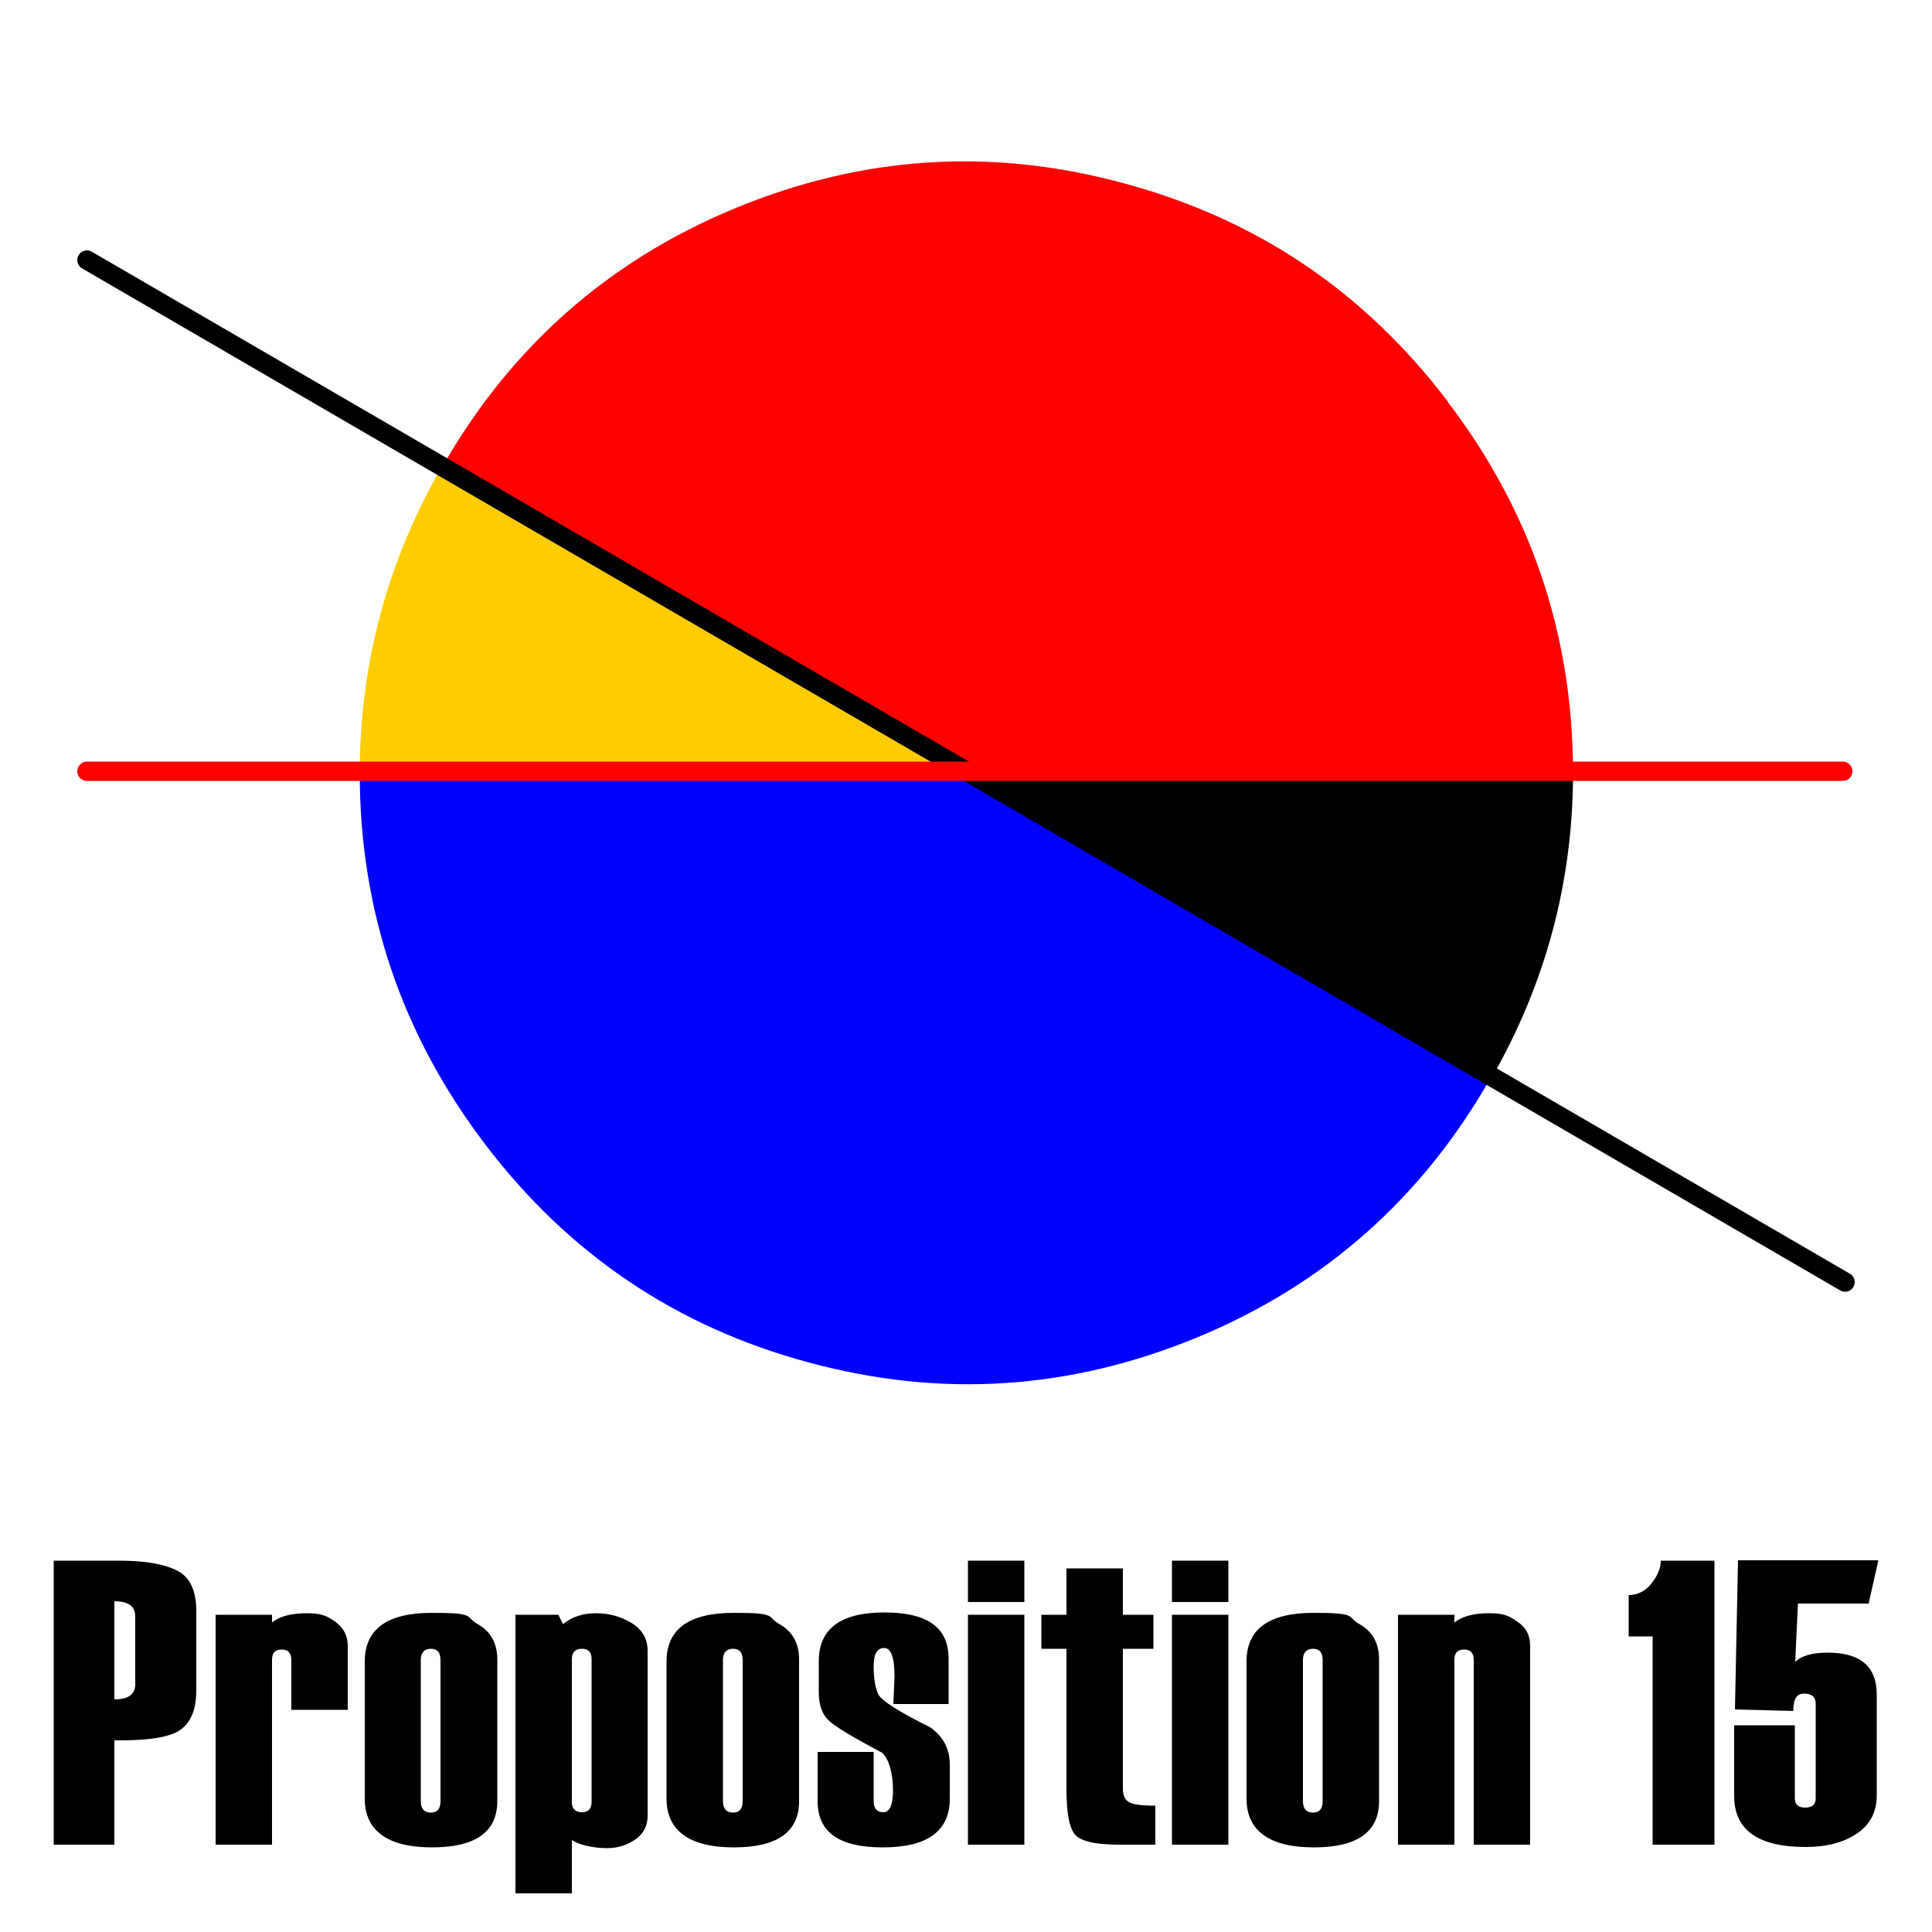 <?xml version="1.0" encoding="UTF-8"?>
<svg id="Layer_1" data-name="Layer 1" xmlns="http://www.w3.org/2000/svg" width="500" height="500" version="1.1" viewBox="0 0 500 500">
  <defs>
    <style>
      .cls-1 {
        fill: #000;
      }

      .cls-1, .cls-2, .cls-3, .cls-4 {
        stroke-width: 0px;
      }

      .cls-2 {
        fill: blue;
      }

      .cls-3 {
        fill: #fc0;
      }

      .cls-4 {
        fill: red;
      }

      .cls-5 {
        stroke: red;
      }

      .cls-5, .cls-6 {
        fill: none;
        stroke-linecap: round;
        stroke-linejoin: round;
        stroke-width: 5px;
      }

      .cls-6 {
        stroke: #000;
      }
    </style>
  </defs>
  <g>
    <path class="cls-1" d="M29.6,450.3v27.1h-15.7v-73.5h17c6.7,0,11.7.9,15,2.6,3.3,1.7,4.9,5.2,4.9,10.5v20.4c0,4.8-1.3,8.2-4,10.2-2.7,2-8.4,2.9-17.1,2.8ZM35,435.9v-17.6c0-2.6-1.8-3.9-5.4-3.9v25.4c3.6,0,5.4-1.3,5.4-3.9Z"/>
    <path class="cls-1" d="M90,442.5h-14.6v-12.9c0-1.8-.8-2.7-2.5-2.7s-2.5.9-2.5,2.6v47.9h-14.6v-59.5h14.6v2c1.9-1.6,5-2.4,9-2.4s5.4.8,7.5,2.3c2.1,1.6,3.1,3.6,3.1,6.1v16.6Z"/>
    <path class="cls-1" d="M94.4,465.6v-35.6c0-8.4,5.8-12.6,17.4-12.6s8.4,1,11.8,2.9c3.4,1.9,5.1,5,5.1,9.1v36.7c0,8-5.6,12-16.9,12s-17.4-4.2-17.4-12.6ZM114,466.1v-36.5c0-1.9-.8-2.9-2.5-2.9s-2.6,1-2.6,2.9v36.5c0,2,.9,3,2.6,3s2.5-1,2.5-3Z"/>
    <path class="cls-1" d="M148,476v14h-14.6v-72.1h11.1l1.2,2.4c2.4-1.9,5.2-2.8,8.5-2.8s6.4.8,9.2,2.5c2.8,1.7,4.2,4.1,4.2,7.2v42.8c0,2.5-1,4.5-3.1,6s-4.6,2.3-7.5,2.3-7.1-.7-9.1-2.2ZM153.1,466.3v-36.9c0-1.8-.8-2.7-2.5-2.7s-2.6.9-2.6,2.7v37c0,1.7.9,2.6,2.6,2.6s2.5-.9,2.5-2.7Z"/>
    <path class="cls-1" d="M172.5,465.6v-35.6c0-8.4,5.8-12.6,17.4-12.6s8.4,1,11.8,2.9c3.4,1.9,5.1,5,5.1,9.1v36.7c0,8-5.6,12-16.9,12s-17.4-4.2-17.4-12.6ZM192.2,466.1v-36.5c0-1.9-.8-2.9-2.5-2.9s-2.6,1-2.6,2.9v36.5c0,2,.9,3,2.6,3s2.5-1,2.5-3Z"/>
    <path class="cls-1" d="M211.5,453.4h14.6v12.6c0,2,.8,3,2.5,3s2.5-1.9,2.5-5.8-1-8.3-3-9.7c-7.6-4-12.2-6.8-13.8-8.4-1.6-1.6-2.4-4-2.4-7.2v-8c0-8.4,5.7-12.6,17-12.6s16.6,4,16.6,12v11.7h-14.3l.3-7.1c0-5-.9-7.4-2.7-7.4s-2.7,1.6-2.7,4.7.4,5.6,1.2,7.3c.8,1.6,5.3,4.5,13.4,8.5,3.4,2.4,5.1,5.6,5.1,9.6v8.9c0,8.4-5.8,12.6-17.3,12.6s-16.9-4-16.9-12v-12.7Z"/>
    <path class="cls-1" d="M265.1,414.6h-14.6v-10.7h14.6v10.7ZM265.1,477.4h-14.6v-59.5h14.6v59.5Z"/>
    <path class="cls-1" d="M298.9,477.4h-9.2c-6.6,0-10.5-1-11.8-3-1.3-2-1.9-5.8-1.9-11.4v-36.3h-6.5v-8.8h6.5v-12h14.6v12h7.9v8.8h-7.9v36.2c0,1.7.5,2.9,1.6,3.5,1,.6,3.3.9,6.8.9v10.1Z"/>
    <path class="cls-1" d="M317.9,414.6h-14.6v-10.7h14.6v10.7ZM317.9,477.4h-14.6v-59.5h14.6v59.5Z"/>
    <path class="cls-1" d="M322.6,465.6v-35.6c0-8.4,5.8-12.6,17.4-12.6s8.4,1,11.8,2.9c3.4,1.9,5.1,5,5.1,9.1v36.7c0,8-5.6,12-16.9,12s-17.4-4.2-17.4-12.6ZM342.3,466.1v-36.5c0-1.9-.8-2.9-2.5-2.9s-2.6,1-2.6,2.9v36.5c0,2,.9,3,2.6,3s2.5-1,2.5-3Z"/>
    <path class="cls-1" d="M396,477.4h-14.6v-47.8c0-1.8-.8-2.7-2.5-2.7s-2.5.9-2.5,2.6v47.9h-14.6v-59.5h14.6v2c2-1.6,5-2.4,9-2.4s5.1.7,7.3,2.2c2.2,1.4,3.3,3.5,3.3,6.3v51.5Z"/>
    <path class="cls-1" d="M443.8,477.4h-16.1v-53.9h-6.2v-10.7c2.3,0,4.3-1,5.9-3,1.6-2,2.4-4,2.4-5.9h13.9v73.5Z"/>
    <path class="cls-1" d="M486.1,403.9l-2.5,11.1h-18.3l-.7,15.1c1.6-1.6,4.4-2.4,8.4-2.4,8.5,0,12.7,3.6,12.7,10.9v26.1c0,4.2-1.7,7.5-5.1,9.8-3.4,2.3-7.8,3.5-13.3,3.5-12.3,0-18.5-4.4-18.5-13.2v-18.3h15.7v18.9c0,1.6.9,2.4,2.7,2.4s2.7-.8,2.7-2.4v-24.5c0-1.7-1-2.6-3-2.6s-2.8,1.5-2.8,4.5l-15.1-.4.8-38.6h36.2Z"/>
  </g>
  <g>
    <path class="cls-4" d="M374.6,103.8c-21.6-28.4-49.5-47.2-83.9-56.4-34.2-9.3-67.7-7.1-100.7,6.6-32.8,13.6-58.1,36.1-75.7,67.1l135.9,79h156.9c0-35.9-10.9-67.9-32.5-96.2"/>
    <path class="cls-2" d="M93.1,200c0,35.8,10.9,67.8,32.5,96.2,21.6,28.4,49.5,47.2,83.7,56.4,34.3,9.3,67.8,7.1,100.8-6.6,32.8-13.6,58.1-36.1,75.7-67.1l-135.9-79"/>
    <path class="cls-3" d="M93.1,200h156.9L114.2,121c-13.9,24.3-21.1,50.7-21.1,79"/>
    <path class="cls-1" d="M386,279c14-24.4,21.1-50.8,21.1-79h-156.9"/>
    <line class="cls-6" x1="477.5" y1="331.8" x2="22.5" y2="67.3"/>
    <line class="cls-5" x1="476.9" y1="199.6" x2="22.5" y2="199.6"/>
  </g>
  <path class="cls-5" d="M486.8,332.6"/>
  <path class="cls-6" d="M486.8,332.6"/>
  <path class="cls-6" d="M486.8,332.6"/>
  <path class="cls-6" d="M486.8,332.6"/>
</svg>